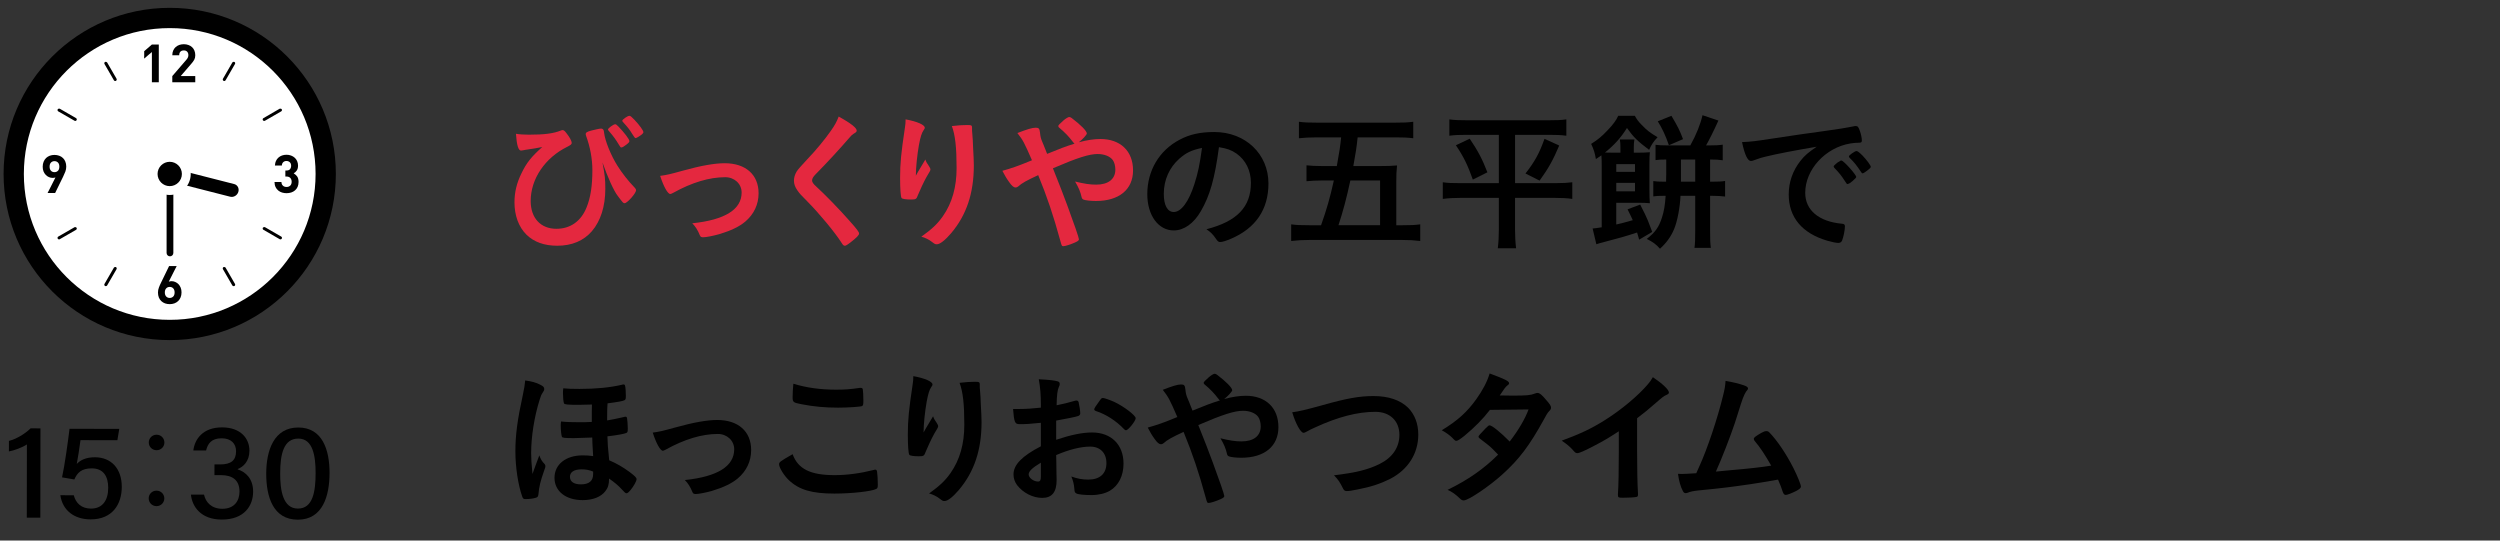 <?xml version="1.0" encoding="UTF-8"?>
<svg id="_レイヤー_2" data-name="レイヤー_2" xmlns="http://www.w3.org/2000/svg" xmlns:xlink="http://www.w3.org/1999/xlink" viewBox="0 0 370 80">
  <rect x="0" y="0" width="370" height="80" fill="#333333" stroke="none"/>
  <defs>
    <style>
      .cls-1 {
        fill: none;
      }

      .cls-2 {
        stroke: #000;
        stroke-miterlimit: 10;
        stroke-width: 6px;
      }

      .cls-2, .cls-3 {
        fill: #fff;
      }

      .cls-4 {
        fill: #e4283f;
      }

      .cls-5 {
        clip-path: url(#clippath);
      }
    </style>
    <clipPath id="clippath">
      <rect class="cls-1" width="370" height="80"/>
    </clipPath>
  </defs>
  <g id="_フレーム" data-name="フレーム">
    <g class="cls-5">
      <g>
        <g>
          <g>
            <g>
              <path class="cls-2" d="M25.122,47.336c-11.924,0-21.591-9.668-21.591-21.591S13.198,4.159,25.122,4.159s21.585,9.661,21.585,21.585-9.661,21.592-21.585,21.592Z"/>
              <path class="cls-3" d="M25.122,47.336c-11.924,0-21.591-9.668-21.591-21.591S13.198,4.159,25.122,4.159s21.585,9.661,21.585,21.585-9.661,21.592-21.585,21.592Z"/>
              <polygon points="21.342 8.652 21.342 8.671 22.033 8.074 22.48 7.7 22.48 12.175 23.502 12.175 23.502 6.589 22.48 6.589 21.342 7.572 21.342 8.23 21.332 8.66 21.342 8.652"/>
              <path d="M28.901,11.262h-1.318l-.834-.01,1.554-1.803c.09-.109.18-.212.251-.309.077-.097.142-.199.193-.296.052-.103.084-.206.116-.309.026-.109.038-.231.038-.366,0-.251-.045-.476-.128-.682-.084-.199-.199-.373-.347-.508-.148-.141-.328-.244-.54-.321-.205-.077-.437-.115-.681-.115s-.463.038-.675.109c-.206.077-.386.18-.54.321-.154.141-.277.315-.36.514-.085.193-.121.406-.125.643,0,.01-.003.02-.004.03h.001c0,.005-.001.01-.001.015h1.022c0-.135.019-.251.058-.341.039-.09.09-.167.154-.219.064-.057.141-.096.218-.122.084-.02.167-.032.251-.032.219,0,.386.064.502.193.115.128.173.296.173.508,0,.128-.026.244-.071.341-.038.103-.115.212-.219.334l-2.089,2.423v.919h3.4v-.919h0Z"/>
              <path d="M43.975,26.111c-.119-.167-.264-.294-.424-.394-.029-.021-.055-.046-.086-.066.184-.102.337-.236.458-.421.122-.18.187-.418.187-.726,0-.231-.045-.45-.129-.643-.084-.2-.2-.366-.354-.508-.154-.142-.334-.251-.54-.328-.212-.084-.437-.122-.688-.122-.231,0-.456.038-.662.109-.206.077-.386.179-.533.315-.154.135-.277.302-.366.501-.083.178-.129.385-.141.612-.002.014-.005.028-.007.042h.002c0,.005-.002.01-.002.015h1.022c.013-.212.077-.379.206-.495.129-.122.289-.18.482-.18.186,0,.347.065.482.18.135.122.206.302.206.533,0,.2-.058.367-.167.502-.109.135-.289.199-.54.199h-.148v.887h.148c.251,0,.444.07.579.205.135.142.205.328.205.566,0,.251-.07.443-.212.579-.141.128-.321.199-.54.199-.102,0-.199-.019-.289-.045-.09-.026-.174-.071-.238-.135-.071-.058-.122-.135-.167-.225-.038-.09-.064-.2-.07-.328h-1.007s0,0,0,0h-.015c.006.296.058.546.161.752.097.206.232.373.399.508.161.135.354.231.559.296.212.064.437.096.668.096.238,0,.469-.039.682-.103.212-.071.405-.173.565-.315.161-.135.289-.309.386-.521.09-.206.141-.451.141-.727,0-.341-.071-.611-.212-.816Z"/>
              <path d="M26.414,42.058c-.142-.142-.296-.251-.476-.328-.173-.077-.354-.116-.54-.116-.071,0-.142.006-.212.019-.045.008-.088.021-.132.033-.024.003-.045.008-.07.01l.792-1.571.367-.713h-.008l.008-.015h-1.118l-1.176,2.423c-.129.251-.238.502-.328.746-.097.238-.141.489-.141.746,0,.276.045.521.128.733.09.219.212.398.373.546.154.141.341.257.553.334.212.071.443.109.688.109s.476-.038.688-.116c.212-.077.392-.192.553-.341.154-.147.277-.334.366-.546.09-.212.135-.463.135-.74,0-.257-.039-.488-.122-.694-.084-.206-.193-.38-.328-.521ZM25.122,44.096c-.212,0-.386-.071-.521-.212-.135-.141-.206-.341-.206-.604,0-.257.071-.463.206-.604.135-.142.308-.212.521-.212.218,0,.392.077.527.225.128.141.193.341.193.591,0,.264-.064.463-.2.604-.142.141-.315.212-.52.212Z"/>
              <path d="M9.669,25.403c.09-.244.135-.488.135-.746,0-.277-.045-.527-.135-.739-.083-.219-.212-.398-.366-.54-.154-.148-.341-.264-.553-.334-.212-.077-.443-.116-.688-.116s-.476.039-.688.116c-.212.077-.392.192-.553.34-.154.154-.276.334-.366.553-.09.219-.135.463-.135.733,0,.264.038.495.122.701.083.206.199.373.334.514.135.142.289.251.469.328.18.077.36.116.553.116.064,0,.135-.006.206-.019.045-.004.087-.02.131-.033.024-.004.043-.007.07-.01l-.794,1.574-.365.709h.007l-.007.015h1.112l1.183-2.417c.128-.258.238-.508.328-.746ZM8.062,23.848c.212,0,.379.071.521.212.135.141.199.34.199.604s-.064.463-.199.604c-.142.142-.309.212-.521.212-.219,0-.392-.071-.527-.218-.129-.148-.193-.347-.193-.598,0-.264.064-.463.199-.604.141-.141.309-.212.521-.212Z"/>
              <path d="M33.388,39.615c-.021-.036-.057-.05-.09-.07,0,0-.001-.001-.002-.002-.033-.02-.064-.028-.102-.028,0,0,0,0-.002,0-.001,0-.003.002-.005.002-.036,0-.073-.005-.108.015-.109.065-.141.2-.083.309l1.388,2.404c.045.071.122.109.2.109.038,0,.077-.006.109-.025.11-.064.148-.199.084-.309l-1.389-2.404Z"/>
              <path d="M16.856,11.879c.039.071.116.116.193.116.039,0,.077-.013.116-.032.103-.064.142-.199.084-.309l-1.389-2.404c-.021-.035-.057-.048-.089-.067-.001,0-.002-.002-.003-.002-.069-.038-.147-.053-.216-.014-.109.064-.148.199-.083.309l1.388,2.404Z"/>
              <path d="M39.212,33.625c-.035-.021-.072-.014-.108-.015-.001,0-.003-.002-.004-.002,0,0-.001,0-.002,0-.038,0-.069.008-.102.028,0,0-.002.001-.002.002-.033.019-.069.034-.09.07-.058.103-.026.244.084.302l2.404,1.388c.039.026.077.032.116.032.077,0,.154-.039.193-.109.064-.109.026-.251-.084-.309l-2.404-1.389Z"/>
              <path d="M8.846,16.089c-.032-.018-.068-.011-.104-.011,0,0,0,0-.002,0h0c-.079,0-.157.025-.196.096-.065.109-.026.244.077.309l2.411,1.388c.032.019.07.032.109.032.077,0,.154-.039.193-.116.064-.102.026-.244-.077-.302l-2.41-1.395Z"/>
              <path d="M39.103,17.902c.039,0,.077-.013.109-.032l2.404-1.388c.109-.065.148-.2.084-.309-.044-.071-.121-.096-.2-.096h-.001c-.036,0-.073-.006-.108.012l-2.404,1.395c-.109.058-.142.199-.084.302.045.077.122.116.2.116Z"/>
              <path d="M11.251,33.642s-.004-.004-.007-.005c-.033-.019-.062-.027-.1-.027,0,0-.001,0-.001,0-.002,0-.004.002-.005.002-.036.001-.073-.006-.105.015l-2.411,1.389c-.103.058-.142.199-.077.309.038.07.115.109.193.109.038,0,.077-.007.109-.032l2.41-1.388c.103-.058.141-.199.077-.302-.018-.034-.053-.047-.083-.066Z"/>
              <path d="M33.195,11.995c.077,0,.148-.045.193-.116l1.389-2.404c.064-.109.026-.244-.084-.309-.073-.039-.15-.024-.217.014,0,0-.001.001-.002.002-.032.019-.068.032-.089.068l-1.388,2.404c-.058.109-.026.244.083.309.039.02.078.032.116.032Z"/>
              <path d="M17.056,39.517s-.003-.002-.005-.002h-.001c-.039.001-.069.009-.103.028,0,0-.001,0-.001,0-.033.02-.07.035-.091.071l-1.388,2.404c-.064.109-.026.244.083.309.032.019.071.025.109.025.077,0,.154-.038.199-.109l1.389-2.404c.058-.109.019-.244-.084-.309-.035-.02-.072-.014-.108-.015Z"/>
            </g>
            <path d="M25.299,25.862c.163-.517.701-.832,1.202-.705l8.159,2.084c.501.128.774.651.611,1.168-.163.517-.701.832-1.202.705l-8.159-2.084c-.501-.128-.774-.651-.611-1.168Z"/>
            <path d="M25.158,25.437c.276,0,.5.224.5.5l-.003,11.5c0,.276-.224.5-.5.5s-.5-.224-.5-.5l.003-11.5c0-.276.224-.5.5-.5Z"/>
            <circle class="cls-3" cx="25.119" cy="25.747" r="3.11"/>
            <circle cx="25.119" cy="25.747" r="1.8"/>
          </g>
          <g>
            <path d="M3.965,76.615l.016-10.839c-.644.436-1.945.921-2.662,1.036l.002-1.559c1.06-.263,2.333-1.004,3.207-1.855l1.46.002-.019,13.218-2.004-.003Z"/>
            <path d="M17.374,65.152l-5.461-.009c-.114.991-.426,2.845-.551,3.519.546-.578,1.387-.989,2.686-.987,2.443.003,3.979,1.72,3.976,4.376-.004,2.562-1.364,4.823-4.623,4.818-2.399-.004-4.139-1.313-4.47-3.575l1.988.003c.293,1.146,1.112,1.974,2.545,1.976,1.708.002,2.55-1.22,2.552-3.073.002-1.639-.663-2.878-2.431-2.881-1.522-.002-2.147.639-2.583,1.642l-1.818-.311c.386-1.714.906-5.501,1.107-7.188l7.361.011-.279,1.681Z"/>
            <path d="M24.319,73.756c0,.646-.512,1.155-1.158,1.154s-1.155-.512-1.154-1.158c0-.629.511-1.138,1.157-1.137.68,0,1.155.546,1.155,1.141ZM24.331,65.495c0,.629-.512,1.138-1.158,1.137s-1.155-.512-1.154-1.141c0-.646.511-1.155,1.157-1.154.68,0,1.156.546,1.155,1.158Z"/>
            <path d="M28.612,66.666c.204-1.62,1.358-3.417,4.257-3.413,2.793.005,4.051,1.682,4.048,3.452-.002,1.603-.947,2.407-1.735,2.714v.049c1.118.366,2.284,1.312,2.281,3.296-.003,2.058-1.279,4.138-4.646,4.133-3.117-.004-4.381-1.946-4.564-3.697l1.94.002c.246,1.113,1.077,2.097,2.707,2.099,1.779.003,2.543-1.171,2.545-2.544.002-1.646-.986-2.433-2.717-2.436h-.989s.002-1.585.002-1.585h.838c1.646.003,2.356-.627,2.358-1.951.002-1.135-.739-1.914-2.138-1.916-1.531-.002-2.065.826-2.296,1.801l-1.891-.003Z"/>
            <path d="M48.774,70.008c-.005,3.329-.981,6.91-4.702,6.905-3.648-.005-4.676-3.379-4.671-6.828.005-3.421,1.139-6.82,4.751-6.815,3.559.005,4.627,3.299,4.622,6.738ZM41.467,70.08c-.004,2.488.396,5.188,2.625,5.19,2.235.003,2.614-2.555,2.618-5.257.003-2.539-.404-5.099-2.55-5.102-2.184-.003-2.689,2.284-2.693,5.168Z"/>
          </g>
        </g>
        <g>
          <path class="cls-4" d="M78.234,19.934c2.354,0,3.674-.176,4.774-.616.11-.044.176-.065.242-.065.176,0,.33.11.572.439.484.595.792,1.188.792,1.453,0,.197-.132.308-.638.571-3.322,1.629-5.435,4.775-5.435,8.031,0,2.53,1.474,4.115,3.806,4.115,2.068,0,3.653-1.123,4.467-3.169.594-1.452.858-3.212.858-5.501,0-1.694-.33-3.454-.946-5.127-.022-.088-.044-.153-.044-.22,0-.22.154-.33.77-.506.594-.154,1.298-.308,1.496-.308.176,0,.308.088.374.22q.044.065.088.418c.132,1.166,1.012,3.345,1.958,4.841.682,1.1,1.672,2.354,2.618,3.322.11.132.154.22.154.33-.022.462-1.32,1.914-1.694,1.914-.198,0-.242-.044-1.034-1.1-.594-.771-1.496-2.795-2.244-4.929.374,2.024.418,2.486.418,3.916,0,2.553-.682,4.73-1.98,6.249-1.232,1.431-2.97,2.156-5.126,2.156-1.937,0-3.455-.55-4.577-1.65-1.144-1.144-1.76-2.816-1.76-4.774,0-1.496.33-2.86,1.034-4.291.748-1.562,1.474-2.464,3.08-3.895-1.144.221-1.166.221-2.508.419-.132.021-.242.044-.33.065-.132.022-.242.044-.308.044-.396,0-.638-.814-.748-2.486.484.088,1.21.132,1.871.132ZM91.59,21.408c-.396-.683-.858-1.298-1.276-1.782-.308-.353-.33-.374-.33-.462,0-.177.792-.771,1.056-.771.132,0,.198.044.462.309.88.901,1.65,1.914,1.65,2.178,0,.132-.088.242-.418.506-.374.286-.616.44-.77.44-.11,0-.154-.044-.374-.418ZM93.526,19.758c-.33-.55-.594-.902-1.342-1.716-.066-.066-.088-.133-.088-.177,0-.176.792-.726,1.056-.726.154,0,.33.154.77.616.726.77,1.298,1.562,1.298,1.804,0,.088-.066.198-.22.33-.396.309-.814.551-.946.551q-.11,0-.528-.683Z"/>
          <path class="cls-4" d="M100.982,25.28c2.772-.77,4.774-1.122,6.271-1.122,3.103,0,5.017,1.694,5.017,4.445,0,1.649-.682,3.103-1.98,4.202-.858.727-2.134,1.342-3.829,1.849-.946.264-1.958.462-2.398.462-.264,0-.396-.066-.484-.286-.308-.771-.66-1.32-1.122-1.782,4.841-.506,7.305-2.046,7.305-4.555,0-1.276-1.056-2.267-2.42-2.267-2.376,0-4.973.792-7.701,2.311-.22.11-.352.176-.44.176-.374,0-.99-1.1-1.496-2.685,1.078-.153,1.452-.241,3.278-.748Z"/>
          <path class="cls-4" d="M126.79,19.317c0,.198-.088.265-.462.484-.154.088-.352.264-.55.506-1.364,1.585-3.323,3.719-5.061,5.479-.374.374-.528.66-.528.924,0,.242.176.506.594.88,1.298,1.188,3.411,3.345,4.973,5.127,1.101,1.232,1.386,1.628,1.386,1.849,0,.241-.374.615-1.276,1.319-.418.33-.682.484-.814.484-.198,0-.286-.088-.506-.439-.946-1.497-3.256-4.291-5.017-6.073-.99-.99-1.188-1.21-1.496-1.65-.375-.528-.528-.968-.528-1.475,0-.439.132-.901.396-1.342q.242-.396,1.584-1.826c1.276-1.32,2.64-2.992,3.499-4.225.572-.814.858-1.342,1.144-2.091,1.716.946,2.662,1.673,2.662,2.068Z"/>
          <path class="cls-4" d="M135.875,25.413q.11-.177,1.078-1.805c.132.374.264.616.528.968.154.242.22.374.22.507,0,.132-.044.241-.572,1.1-.374.66-1.012,2.024-1.276,2.685-.22.616-.308.66-1.034.66-.748,0-1.298-.088-1.386-.22-.132-.177-.22-1.364-.22-2.993,0-2.156.154-3.674.726-7.503.066-.439.088-.66.088-1.144,1.716.308,2.838.813,2.838,1.231,0,.11-.022.177-.176.374-.286.418-.462.99-.682,2.156-.264,1.475-.462,3.411-.462,4.577q.198-.353.33-.594ZM143.863,18.987v.375c.022.088.022.264.044.506q.022.352.066.902,0,.241.044,1.056c.066,1.056.11,2.112.11,2.641,0,4.137-1.078,7.349-3.366,10.056-.88,1.033-1.65,1.628-2.09,1.628-.264,0-.286,0-.748-.353-.418-.33-.99-.616-1.562-.77,1.541-1.101,2.376-1.87,3.191-3.037,1.364-1.958,2.024-4.29,2.024-7.129,0-3.014-.198-4.862-.704-6.205.924-.109,1.606-.153,2.245-.153.66,0,.748.044.748.418v.065Z"/>
          <path class="cls-4" d="M162.849,20.572c2.97,0,4.841,1.782,4.841,4.643,0,2.838-2.068,4.532-5.501,4.532-.748,0-1.518-.088-1.804-.198-.176-.065-.264-.176-.308-.374-.154-.726-.44-1.43-.968-2.31,1.364.33,2.201.462,3.125.462,1.782,0,2.838-.814,2.838-2.223,0-.55-.154-1.1-.374-1.408-.396-.55-1.254-.902-2.244-.902-1.254,0-2.993.551-6.623,2.112q1.386,3.455,2.156,5.567c.924,2.486,1.694,4.73,1.694,4.929,0,.176-.132.286-.572.483-.638.286-1.452.551-1.738.551-.22,0-.242-.044-.462-.858-1.012-3.696-1.914-6.381-3.256-9.659-1.672.77-2.464,1.21-2.926,1.65-.132.109-.264.176-.418.176-.286,0-.55-.22-.968-.814-.44-.616-.616-.946-.99-1.65,1.408-.396,2.31-.704,4.378-1.562-1.144-2.619-1.298-2.927-2.156-4.027,1.408-.55,2.2-.792,2.707-.792.462,0,.572.133.638.727.066.616.11.836.374,1.452.022.044.22.506.682,1.694,1.936-.792,2.618-1.057,4.07-1.519-.088-.044-.11-.065-.176-.154-.748-.968-1.21-1.452-2.178-2.266-.044-.088-.066-.132-.066-.198q0-.132.748-.792c.286-.265.727-.528.858-.528.11,0,.22.044.352.132,1.342,1.013,2.266,1.937,2.266,2.311,0,.176-.66.902-1.188,1.298,1.21-.33,2.266-.483,3.19-.483Z"/>
          <path d="M177.72,31.266c-1.056,1.826-2.508,2.838-4.004,2.838-2.289,0-3.917-2.244-3.917-5.368,0-3.477,1.76-6.469,4.774-8.054,1.474-.792,3.059-1.144,5.149-1.144,4.599,0,8.009,3.256,8.009,7.613,0,3.851-1.893,6.622-5.545,8.185-.726.309-1.298.484-1.584.484-.264,0-.374-.088-.66-.506-.374-.572-.792-.99-1.386-1.387,4.532-1.166,6.579-3.3,6.579-6.865,0-1.826-.77-3.366-2.134-4.334-.77-.528-1.386-.748-2.596-.946-.616,4.643-1.342,7.173-2.685,9.483ZM174.551,23.477c-1.474,1.298-2.31,3.146-2.31,5.215,0,1.694.55,2.685,1.474,2.685,1.1,0,2.222-1.519,3.058-4.137.528-1.65.792-2.904,1.123-5.347-1.562.33-2.333.704-3.345,1.584Z"/>
          <path d="M195.517,33.334c.836-2.354,1.32-4.049,1.892-6.623h-1.826c-.858,0-1.562.044-2.222.11v-2.354c.55.065,1.364.109,2.288.109h2.2c.396-2.2.506-2.926.638-4.246h-3.542c-1.144,0-1.892.044-2.707.132v-2.442c.814.11,1.408.132,2.663.132h11.596c1.232,0,1.804-.021,2.662-.132v2.442c-.858-.11-1.54-.132-2.662-.132h-5.567c-.176,1.628-.264,2.178-.638,4.246h3.961c1.056,0,1.76-.021,2.508-.088-.088.814-.11,1.431-.11,2.377v6.469h.968c1.188,0,1.76-.022,2.574-.132v2.464c-.946-.11-1.562-.154-2.706-.154h-13.642c-1.034,0-1.804.044-2.75.154v-2.464c.77.109,1.408.132,2.685.132h1.738ZM204.252,33.334v-6.623h-4.401c-.528,2.486-1.1,4.643-1.76,6.623h6.161Z"/>
          <path d="M217.099,19.956c-1.122,0-1.782.021-2.596.132v-2.42c.77.109,1.43.132,2.64.132h12.036c1.21,0,1.892-.022,2.64-.132v2.42c-.858-.11-1.474-.132-2.574-.132h-5.017v7.15h5.963c1.166,0,1.804-.044,2.508-.132v2.465c-.726-.11-1.562-.154-2.641-.154h-5.831v4.73c0,.837.044,1.805.154,2.729h-2.707c.11-.902.154-1.782.154-2.729v-4.73h-5.611c-1.012,0-1.848.044-2.685.154v-2.465c.726.11,1.342.132,2.619.132h5.677v-7.15h-4.731ZM217.517,20.528c1.21,1.782,1.87,3.036,2.618,4.973l-2.156,1.078c-.748-2.112-1.364-3.389-2.508-5.083l2.046-.968ZM230.763,21.54c-.902,2.135-1.584,3.366-2.904,5.192l-2.09-1.056c1.364-1.738,2.046-2.971,2.816-5.127l2.178.99Z"/>
          <path d="M242.597,35.468c-.132-.483-.242-.836-.308-1.056-1.804.594-2.618.814-4.885,1.408-.462.11-.682.176-1.144.33l-.55-2.332q.375-.022,1.342-.177v-9.241c0-.484,0-.77-.044-1.408-.286.198-.418.286-.814.55-.154-.924-.33-1.452-.704-2.244,1.034-.66,1.496-1.034,2.442-2.024.77-.792,1.32-1.54,1.562-2.134h2.464c.264.484.484.814,1.012,1.342.704.748,1.254,1.188,2.354,1.826-.638.683-.88,1.057-1.254,1.871-1.672-1.255-2.332-1.893-3.278-3.235-.946,1.497-1.87,2.509-3.256,3.631.374.022.55.022,1.144.022h1.144v-.881c0-.396-.022-.726-.088-1.078h2.156c-.066.353-.088.727-.088,1.101v.858h.66c.704,0,1.232-.022,1.716-.066-.044.462-.066.858-.066,1.716v3.829c0,.924.022,1.519.066,2.002-.506-.044-.924-.065-1.672-.065h-3.301v3.212c.726-.154,1.298-.308,2.442-.638-.198-.44-.352-.771-.77-1.606l1.87-.704c.572,1.122.88,1.738,1.123,2.332q.484,1.255.66,1.717l-1.937,1.144ZM241.981,25.435v-1.145h-2.772v1.145h2.772ZM239.208,28.317h2.772v-1.255h-2.772v1.255ZM246.58,26.887c.022-.616.022-.748.022-1.078v-2.2c-.77,0-1.122.022-1.584.088v-2.267c.506.066.902.089,1.76.089h3.389c.88-1.562,1.518-3.19,1.804-4.467l2.354.792c-.726,1.606-1.408,2.948-1.826,3.675h.55c.814,0,1.364-.022,1.914-.11v2.311c-.594-.088-1.034-.11-1.738-.11h-.132v3.278h.33c.902,0,1.43-.021,1.892-.109v2.31c-.572-.065-1.122-.109-1.892-.109h-.33v5.082c0,1.496.022,1.871.11,2.619h-2.42c.088-.616.11-1.255.11-2.641v-5.061h-2.179c-.066,1.672-.462,3.784-.946,4.929-.462,1.1-1.122,2.024-2.09,2.904-.55-.639-1.1-1.034-1.958-1.452,1.254-.969,1.804-1.761,2.245-3.146.308-.925.462-1.893.55-3.234h-.22c-.814,0-1.188.021-1.606.088v-2.267c.484.066.814.088,1.54.088h.352ZM246.998,21.496c-.484-1.431-1.034-2.574-1.65-3.542l2.024-.814c.924,1.562,1.232,2.156,1.716,3.454l-2.09.902ZM250.893,26.887v-3.278h-2.112v3.278h2.112Z"/>
          <path d="M261.275,23.19c-.572.132-.77.198-1.562.484-.286.109-.44.153-.572.153-.484,0-.924-.901-1.32-2.794,1.408-.066,1.914-.132,4.356-.506,2.641-.396,5.985-.902,7.745-1.122,1.98-.265,3.564-.528,4.401-.704.154-.045.22-.045.33-.045.286,0,.396.133.594.683.176.462.308,1.122.308,1.431,0,.264-.088.352-.396.352-.462,0-.88.044-1.298.11-3.719.616-6.689,3.872-6.689,7.305,0,2.574,2.024,4.269,5.457,4.577.308.021.418.132.418.396,0,.55-.22,1.606-.418,2.091-.11.241-.286.352-.572.352s-.946-.132-1.628-.33c-3.741-1.1-5.699-3.477-5.699-6.843,0-1.826.594-3.521,1.738-4.973.616-.792,1.145-1.232,2.398-2.091-2.882.484-5.919,1.057-7.591,1.475ZM272.541,23.763c.308,0,2.178,2.09,2.178,2.42,0,.11-.132.242-.528.595-.418.352-.44.352-.616.418q-.11.044-.154.044c-.088,0-.11-.022-.506-.639-.352-.55-.726-1.034-1.43-1.76-.044-.044-.11-.154-.11-.176.044-.11.066-.177.088-.177.066-.088.44-.396.528-.462.22-.11.352-.198.374-.22.022-.044.066-.044.066-.044h.11ZM276.303,25.28c-.33.242-.528.374-.638.374-.088,0-.132-.044-.242-.22-.66-.99-.99-1.408-1.694-2.09-.044-.066-.088-.133-.088-.177,0-.109.132-.241.44-.462.308-.22.572-.352.682-.352.154,0,.418.198.88.66.638.66,1.232,1.474,1.232,1.672,0,.132-.154.286-.572.594Z"/>
          <path d="M80.633,68.716c.044.065.088.176.088.264,0,.132-.022.242-.176.638-.572,1.629-.748,2.354-.858,3.543-.044.33-.11.418-.374.506-.44.132-.968.198-1.562.198-.264,0-.352-.066-.462-.374-.616-1.738-1.012-4.379-1.012-6.689,0-2.376.286-4.62,1.1-8.339.242-1.166.264-1.342.352-2.156.968.132,1.606.308,2.245.638.44.221.572.374.572.616,0,.177-.044.286-.242.572-.176.242-.286.528-.44,1.034-.792,2.509-1.254,5.479-1.254,7.899,0,.726.044,1.584.198,3.08.308-.858.638-1.782,1.012-2.75.22.594.352.836.814,1.32ZM84.967,64.843c-1.408,0-1.738-.044-1.804-.198-.088-.197-.176-1.034-.176-1.628,0-.154,0-.33.044-.638.814.088,1.584.109,2.729.109.638,0,1.056,0,1.826-.044,0-1.694,0-1.87.022-2.574-.726.022-1.496.044-1.958.044-1.65,0-2.112-.044-2.178-.22-.088-.176-.154-.902-.154-1.496,0-.177,0-.353.044-.727.66.066,1.276.088,2.42.088,2.42,0,4.467-.197,6.271-.616.11-.044.154-.044.22-.044.154,0,.198.044.242.221.066.22.11.924.11,1.408,0,.506-.022.594-.198.704-.22.132-1.1.286-2.508.462q-.022.242-.044.748c0,.352-.022.439-.022,1.782.924-.154,1.21-.22,2.486-.506.11-.044.154-.044.22-.044.154,0,.198.044.242.22.044.22.11.99.11,1.475,0,.506-.022.594-.198.704-.264.132-1.452.352-2.816.506.022,1.012.066,1.672.264,3.542,1.166.507,1.958.969,2.992,1.717.814.616,1.056.857,1.056,1.078,0,.286-.396,1.012-.902,1.628-.286.33-.44.462-.616.462q-.154,0-.638-.55c-.462-.528-1.144-1.101-1.914-1.628,0,.88-.154,1.364-.55,1.87-.66.857-1.848,1.32-3.367,1.32-2.486,0-4.158-1.32-4.158-3.301s1.672-3.322,4.158-3.322c.572,0,1.012.021,1.562.109-.11-1.826-.132-2.288-.132-2.75q-2.179.088-2.685.088ZM86.089,69.464c-1.122,0-1.738.396-1.738,1.1,0,.727.594,1.122,1.628,1.122,1.188,0,1.804-.506,1.804-1.496v-.396c-.572-.242-1.078-.33-1.694-.33Z"/>
          <path d="M99.883,63.28c2.772-.77,4.774-1.122,6.271-1.122,3.103,0,5.017,1.694,5.017,4.445,0,1.649-.682,3.103-1.98,4.202-.858.727-2.134,1.342-3.829,1.849-.946.264-1.958.462-2.398.462-.264,0-.396-.066-.484-.286-.308-.771-.66-1.32-1.122-1.782,4.841-.506,7.305-2.046,7.305-4.555,0-1.276-1.056-2.267-2.42-2.267-2.376,0-4.973.792-7.701,2.311-.22.11-.352.176-.44.176-.374,0-.99-1.1-1.496-2.685,1.078-.153,1.452-.241,3.278-.748Z"/>
          <path d="M123.534,70.321c1.805,0,3.807-.264,5.787-.77.11-.044.176-.044.242-.044.132,0,.198.088.242.286.066.483.11,1.188.11,1.914,0,.439-.044.572-.242.66-.66.352-3.63.682-6.183.682-3.322,0-5.214-.55-6.733-1.98-.726-.682-1.452-1.87-1.452-2.354,0-.33.198-.463,2.002-1.496.792,2.178,2.618,3.102,6.227,3.102ZM123.732,57.67c1.276,0,2.024-.044,3.521-.264h.154c.176,0,.242.065.286.197.044.265.088.925.088,1.717,0,.506-.044.682-.176.77-.176.11-2.09.242-3.564.242-1.958,0-3.586-.153-5.413-.506-1.254-.242-1.32-.308-1.32-1.078,0-.506.044-1.342.11-1.958,1.915.594,4.004.88,6.315.88Z"/>
          <path d="M137.019,63.413q.11-.177,1.078-1.805c.132.374.264.616.528.968.154.242.22.374.22.507,0,.132-.044.241-.572,1.1-.374.66-1.012,2.024-1.276,2.685-.22.616-.308.66-1.034.66-.748,0-1.298-.088-1.386-.22-.132-.177-.22-1.364-.22-2.993,0-2.156.154-3.674.726-7.503.066-.439.088-.66.088-1.144,1.716.308,2.838.813,2.838,1.231,0,.11-.022.177-.176.374-.286.418-.462.99-.682,2.156-.264,1.475-.462,3.411-.462,4.577q.198-.353.33-.594ZM145.006,56.987v.375c.022.088.022.264.044.506q.022.352.066.902,0,.241.044,1.056c.066,1.056.11,2.112.11,2.641,0,4.137-1.078,7.349-3.366,10.056-.88,1.033-1.65,1.628-2.09,1.628-.264,0-.286,0-.748-.353-.418-.33-.99-.616-1.562-.77,1.541-1.101,2.376-1.87,3.191-3.037,1.364-1.958,2.024-4.29,2.024-7.129,0-3.014-.198-4.862-.704-6.205.924-.109,1.606-.153,2.245-.153.66,0,.748.044.748.418v.065Z"/>
          <path d="M154.047,62.576c-1.738.177-2.178.198-3.168.198-.682,0-.792-.286-.946-2.244h.858c1.078,0,2.046-.066,3.256-.198v-.462c0-1.43-.088-2.553-.308-3.74,1.672.088,2.333.176,2.794.308.22.066.308.176.308.396,0,.132-.022.22-.132.439-.198.418-.308,1.211-.33,2.707.726-.132,1.892-.418,2.772-.683.066-.021.11-.021.154-.021.176,0,.286.088.33.242.11.439.242,1.319.242,1.649,0,.177-.11.33-.286.396-.264.11-1.87.44-3.278.682v2.839c2.178-.727,3.873-1.078,5.325-1.078,2.816,0,4.643,1.805,4.643,4.599,0,1.805-.726,3.257-2.024,4.026-.682.396-1.65.639-2.707.639-1.1,0-2.002-.089-2.244-.242-.242-.132-.264-.198-.308-.727-.044-.616-.176-1.144-.44-1.782.902.33,1.65.462,2.508.462,1.716,0,2.685-.88,2.685-2.442,0-1.496-.924-2.442-2.398-2.442-1.386,0-3.146.44-5.039,1.255q0,.088.022.946.022,1.452.022,1.76c.022.396.022.792.022.99,0,1.782-.682,2.641-2.134,2.641-1.386,0-2.838-.748-3.719-1.893-.352-.484-.528-.99-.528-1.584,0-1.431,1.276-2.729,4.048-4.159v-3.477ZM154.047,68.474c-1.276.77-1.804,1.276-1.804,1.738,0,.506.726,1.056,1.386,1.056.308,0,.418-.198.418-.704v-2.09ZM166.325,63.479c-1.122-1.188-2.663-2.178-4.115-2.641-.176-.065-.264-.153-.264-.264,0-.132.22-.484.836-1.32.242-.33.264-.352.484-.352.22.021,1.056.308,1.628.571,1.386.639,3.19,2.003,3.19,2.421,0,.396-1.1,1.782-1.43,1.782-.11,0-.198-.044-.33-.198Z"/>
          <path d="M184.365,58.572c2.971,0,4.841,1.782,4.841,4.643,0,2.838-2.068,4.532-5.501,4.532-.748,0-1.518-.088-1.804-.198-.176-.065-.264-.176-.308-.374-.154-.726-.44-1.43-.968-2.31,1.364.33,2.201.462,3.125.462,1.782,0,2.838-.814,2.838-2.223,0-.55-.154-1.1-.374-1.408-.396-.55-1.254-.902-2.244-.902-1.254,0-2.993.551-6.623,2.112q1.386,3.455,2.156,5.567c.924,2.486,1.694,4.73,1.694,4.929,0,.176-.132.286-.572.483-.638.286-1.452.551-1.738.551-.22,0-.242-.044-.462-.858-1.012-3.696-1.914-6.381-3.256-9.659-1.672.77-2.464,1.21-2.926,1.65-.132.109-.264.176-.418.176-.286,0-.55-.22-.968-.814-.44-.616-.616-.946-.99-1.65,1.408-.396,2.31-.704,4.378-1.562-1.144-2.619-1.298-2.927-2.156-4.027,1.408-.55,2.2-.792,2.707-.792.462,0,.572.133.638.727.066.616.11.836.374,1.452.022.044.22.506.682,1.694,1.936-.792,2.618-1.057,4.07-1.519-.088-.044-.11-.065-.176-.154-.748-.968-1.21-1.452-2.178-2.266-.044-.088-.066-.132-.066-.198q0-.132.749-.792c.286-.265.726-.528.858-.528.11,0,.22.044.352.132,1.342,1.013,2.266,1.937,2.266,2.311,0,.176-.66.902-1.188,1.298,1.21-.33,2.266-.483,3.19-.483Z"/>
          <path d="M195.671,59.98c3.653-1.034,5.545-1.364,7.613-1.364,2.222,0,3.96.594,5.126,1.738.968.99,1.497,2.354,1.497,3.96,0,2.816-1.519,5.193-4.159,6.558-1.408.704-2.838,1.188-4.797,1.562-.858.177-1.298.242-1.628.242-.264,0-.396-.088-.528-.33-.506-1.012-.704-1.32-1.364-2.002,3.279-.396,5.061-.836,6.777-1.694,1.87-.924,2.904-2.442,2.904-4.291,0-2.068-1.408-3.41-3.564-3.41-2.619,0-5.523.748-8.867,2.288-.594.265-.902.418-1.123.551-.396.22-.506.264-.638.264-.418,0-1.166-1.342-1.672-3.036,1.012-.133,2.024-.374,4.422-1.034Z"/>
          <path d="M216.747,64.491c-.66.527-1.012.748-1.188.748s-.198,0-.616-.44c-.396-.396-.946-.792-1.562-1.122,2.354-1.431,3.762-2.706,5.126-4.621.924-1.298,1.606-2.574,1.958-3.784,2.333.858,2.882,1.145,2.882,1.452,0,.11-.066.198-.286.353-.22.153-.506.55-1.1,1.452h.396c.77.021,1.32.021,1.452.021,2.134,0,2.685-.044,3.367-.308.176-.066.242-.088.374-.088.308,0,.616.241,1.298,1.056.55.616.704.88.704,1.122,0,.198-.066.309-.308.55-.176.177-.44.595-.77,1.232-2.068,3.763-3.609,5.831-6.095,8.075-1.958,1.782-5.061,3.873-5.743,3.873-.198,0-.374-.088-.55-.265-.66-.638-1.21-1.034-1.848-1.298,3.037-1.475,5.391-3.124,7.481-5.215q-.154-.154-.638-.66c-.462-.484-.968-.902-2.09-1.738-.132-.109-.176-.176-.176-.264,0-.11.286-.44,1.056-1.232.374-.374.462-.44.594-.44.352,0,1.65,1.057,2.97,2.398,1.32-1.716,2.267-3.344,2.794-4.752q-2.508.044-5.721.065c-1.012,1.32-2.289,2.618-3.763,3.829Z"/>
          <path d="M242.291,66.735c0,2.772.044,4.818.132,6.314v.154c0,.242-.066.33-.286.352-.286.066-1.21.11-1.936.11-.682,0-.748-.044-.748-.418v-.11c.088-1.122.132-3.63.132-6.402v-2.904c-1.496.968-2.222,1.408-3.499,2.068-1.584.836-2.354,1.166-2.64,1.166-.176,0-.308-.066-.462-.242-.638-.727-.99-1.012-1.848-1.606,2.816-1.034,4.423-1.804,6.381-3.036,2.42-1.519,4.951-3.631,6.381-5.325.308-.352.44-.55.726-1.034,1.386.925,2.376,1.849,2.376,2.267,0,.132-.088.242-.352.353-.396.176-.55.285-1.584,1.188-.968.858-1.915,1.629-2.772,2.267v4.841Z"/>
          <path d="M256.041,69.596c2.619-.22,4.797-.462,6.095-.683-.858-1.518-1.65-2.728-2.442-3.652-.088-.109-.132-.198-.132-.308,0-.198.242-.374,1.1-.88.396-.221.55-.265.77-.265.176,0,.286.044.418.176,1.144,1.167,2.486,3.146,3.586,5.303.594,1.188,1.1,2.442,1.1,2.729,0,.198-.22.396-.726.66-.66.33-1.298.572-1.518.572-.198,0-.33-.132-.44-.44-.154-.527-.418-1.166-.704-1.826-1.848.33-3.212.551-4.114.683-3.059.439-3.873.55-7.701.924-.748.088-1.122.154-1.606.353-.088.021-.154.044-.242.044-.176,0-.308-.088-.418-.309-.352-.66-.572-1.452-.726-2.552q.55.021.594.021.462,0,2.112-.109.154-.353.462-1.034c1.166-2.531,2.685-7.086,3.477-10.342.264-1.013.352-1.562.396-2.288,1.056.176,1.937.396,2.663.638.462.154.66.286.66.484,0,.109-.044.176-.286.462-.11.154-.352.638-.484,1.012-.088.198-.308.902-1.166,3.608-.66,1.98-1.936,5.281-2.816,7.218.836-.088,1.672-.154,2.09-.198Z"/>
        </g>
      </g>
    </g>
  </g>
</svg>